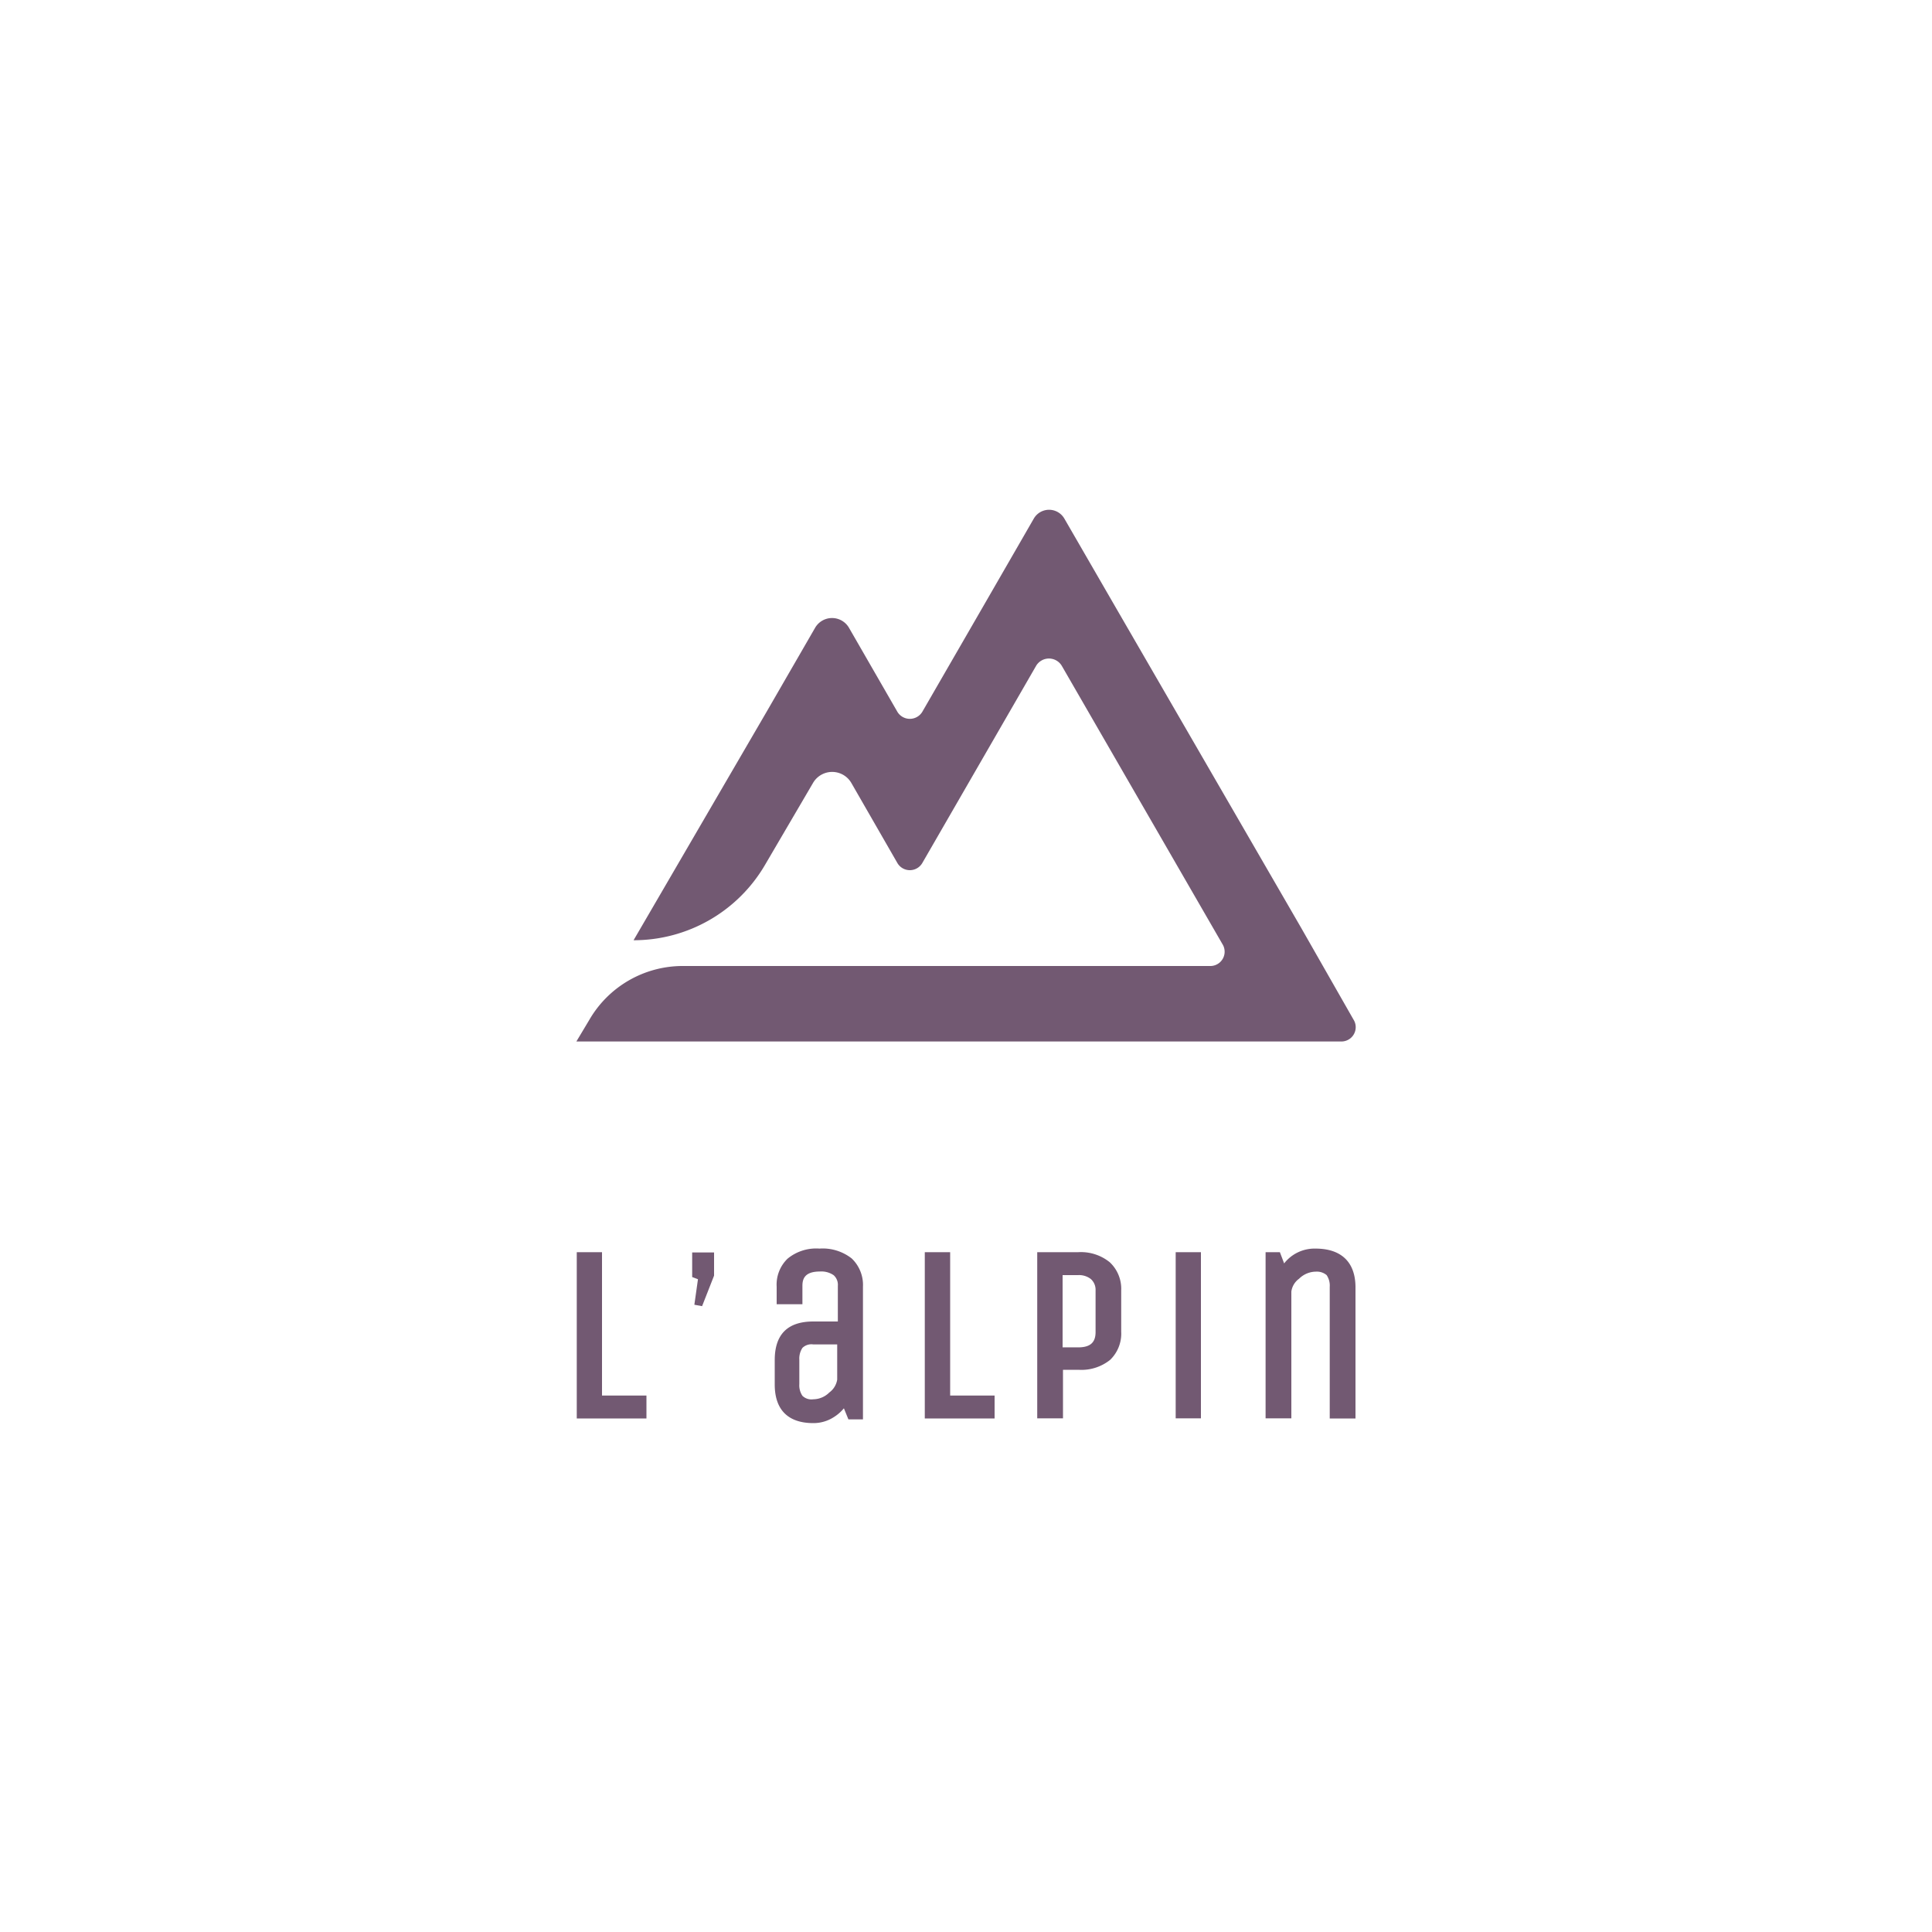 <?xml version="1.0" encoding="UTF-8"?> <svg xmlns="http://www.w3.org/2000/svg" id="Calque_1" data-name="Calque 1" viewBox="0 0 150 150"><defs><style>.cls-1{fill:#725972;}</style></defs><polygon class="cls-1" points="46.74 97.22 44.78 97.22 44.78 110.13 50.19 110.13 50.19 108.35 46.74 108.35 46.74 97.22"></polygon><polygon class="cls-1" points="53.74 99.15 54.19 99.32 53.91 101.3 54.51 101.41 55.44 99.04 55.44 97.24 53.74 97.24 53.74 99.15"></polygon><path class="cls-1" d="M63.62,96.94a3.49,3.49,0,0,0-2.47.78,2.8,2.8,0,0,0-.85,2.18v1.36h2V99.83c0-.52.16-1.11,1.36-1.11a1.67,1.67,0,0,1,1.07.29,1,1,0,0,1,.32.82v2.77H63.15c-2,0-3,1-3,3v1.89c0,1.93,1,3,3,3a2.92,2.92,0,0,0,1.58-.46,3.27,3.27,0,0,0,.79-.69l.35.86H67V99.9a2.84,2.84,0,0,0-.87-2.19A3.64,3.64,0,0,0,63.62,96.94ZM65,107.11a1.53,1.53,0,0,1-.61,1,1.79,1.79,0,0,1-1.25.53,1,1,0,0,1-.84-.27,1.45,1.45,0,0,1-.24-.91v-1.89a1.51,1.51,0,0,1,.24-.92,1,1,0,0,1,.84-.27H65Z"></path><polygon class="cls-1" points="73.77 97.22 71.8 97.22 71.8 110.13 77.22 110.13 77.22 108.35 73.77 108.35 73.77 97.22"></polygon><path class="cls-1" d="M83.7,97.22H80.53v12.9h2v-3.77h1.2a3.56,3.56,0,0,0,2.46-.77,2.83,2.83,0,0,0,.86-2.19v-3.2A2.82,2.82,0,0,0,86.16,98,3.55,3.55,0,0,0,83.7,97.22Zm1.36,3v3.2c0,.82-.42,1.19-1.36,1.19H82.5V99h1.2a1.48,1.48,0,0,1,1,.31A1.12,1.12,0,0,1,85.06,100.19Z"></path><rect class="cls-1" x="91.28" y="97.22" width="1.96" height="12.9"></rect><path class="cls-1" d="M102.13,96.94a3,3,0,0,0-2.43,1.15l-.33-.87H98.26v12.9h2v-9.84a1.47,1.47,0,0,1,.6-1,1.88,1.88,0,0,1,1.31-.55A1.18,1.18,0,0,1,103,99a1.45,1.45,0,0,1,.24.91v10.22h2V99.9C105.22,98,104.15,96.94,102.13,96.94Z"></path><path class="cls-1" d="M105.08,79.15,101,72,86.53,47l-3.89-6.73a1.37,1.37,0,0,0-2.38,0L76.38,47l-4.77,8.26a1.13,1.13,0,0,1-1.94,0l-3.75-6.51a1.52,1.52,0,0,0-2.64,0l-3.76,6.51L49.19,73h0a11.81,11.81,0,0,0,10.2-5.84l3.72-6.35a1.72,1.72,0,0,1,3,0L69.67,67a1.12,1.12,0,0,0,1.94,0l8.83-15.3a1.16,1.16,0,0,1,2,0l12.47,21.6A1.11,1.11,0,0,1,94,75H53a8.38,8.38,0,0,0-7.25,4.19l-1,1.67h59.35A1.11,1.11,0,0,0,105.08,79.15Z"></path></svg> 